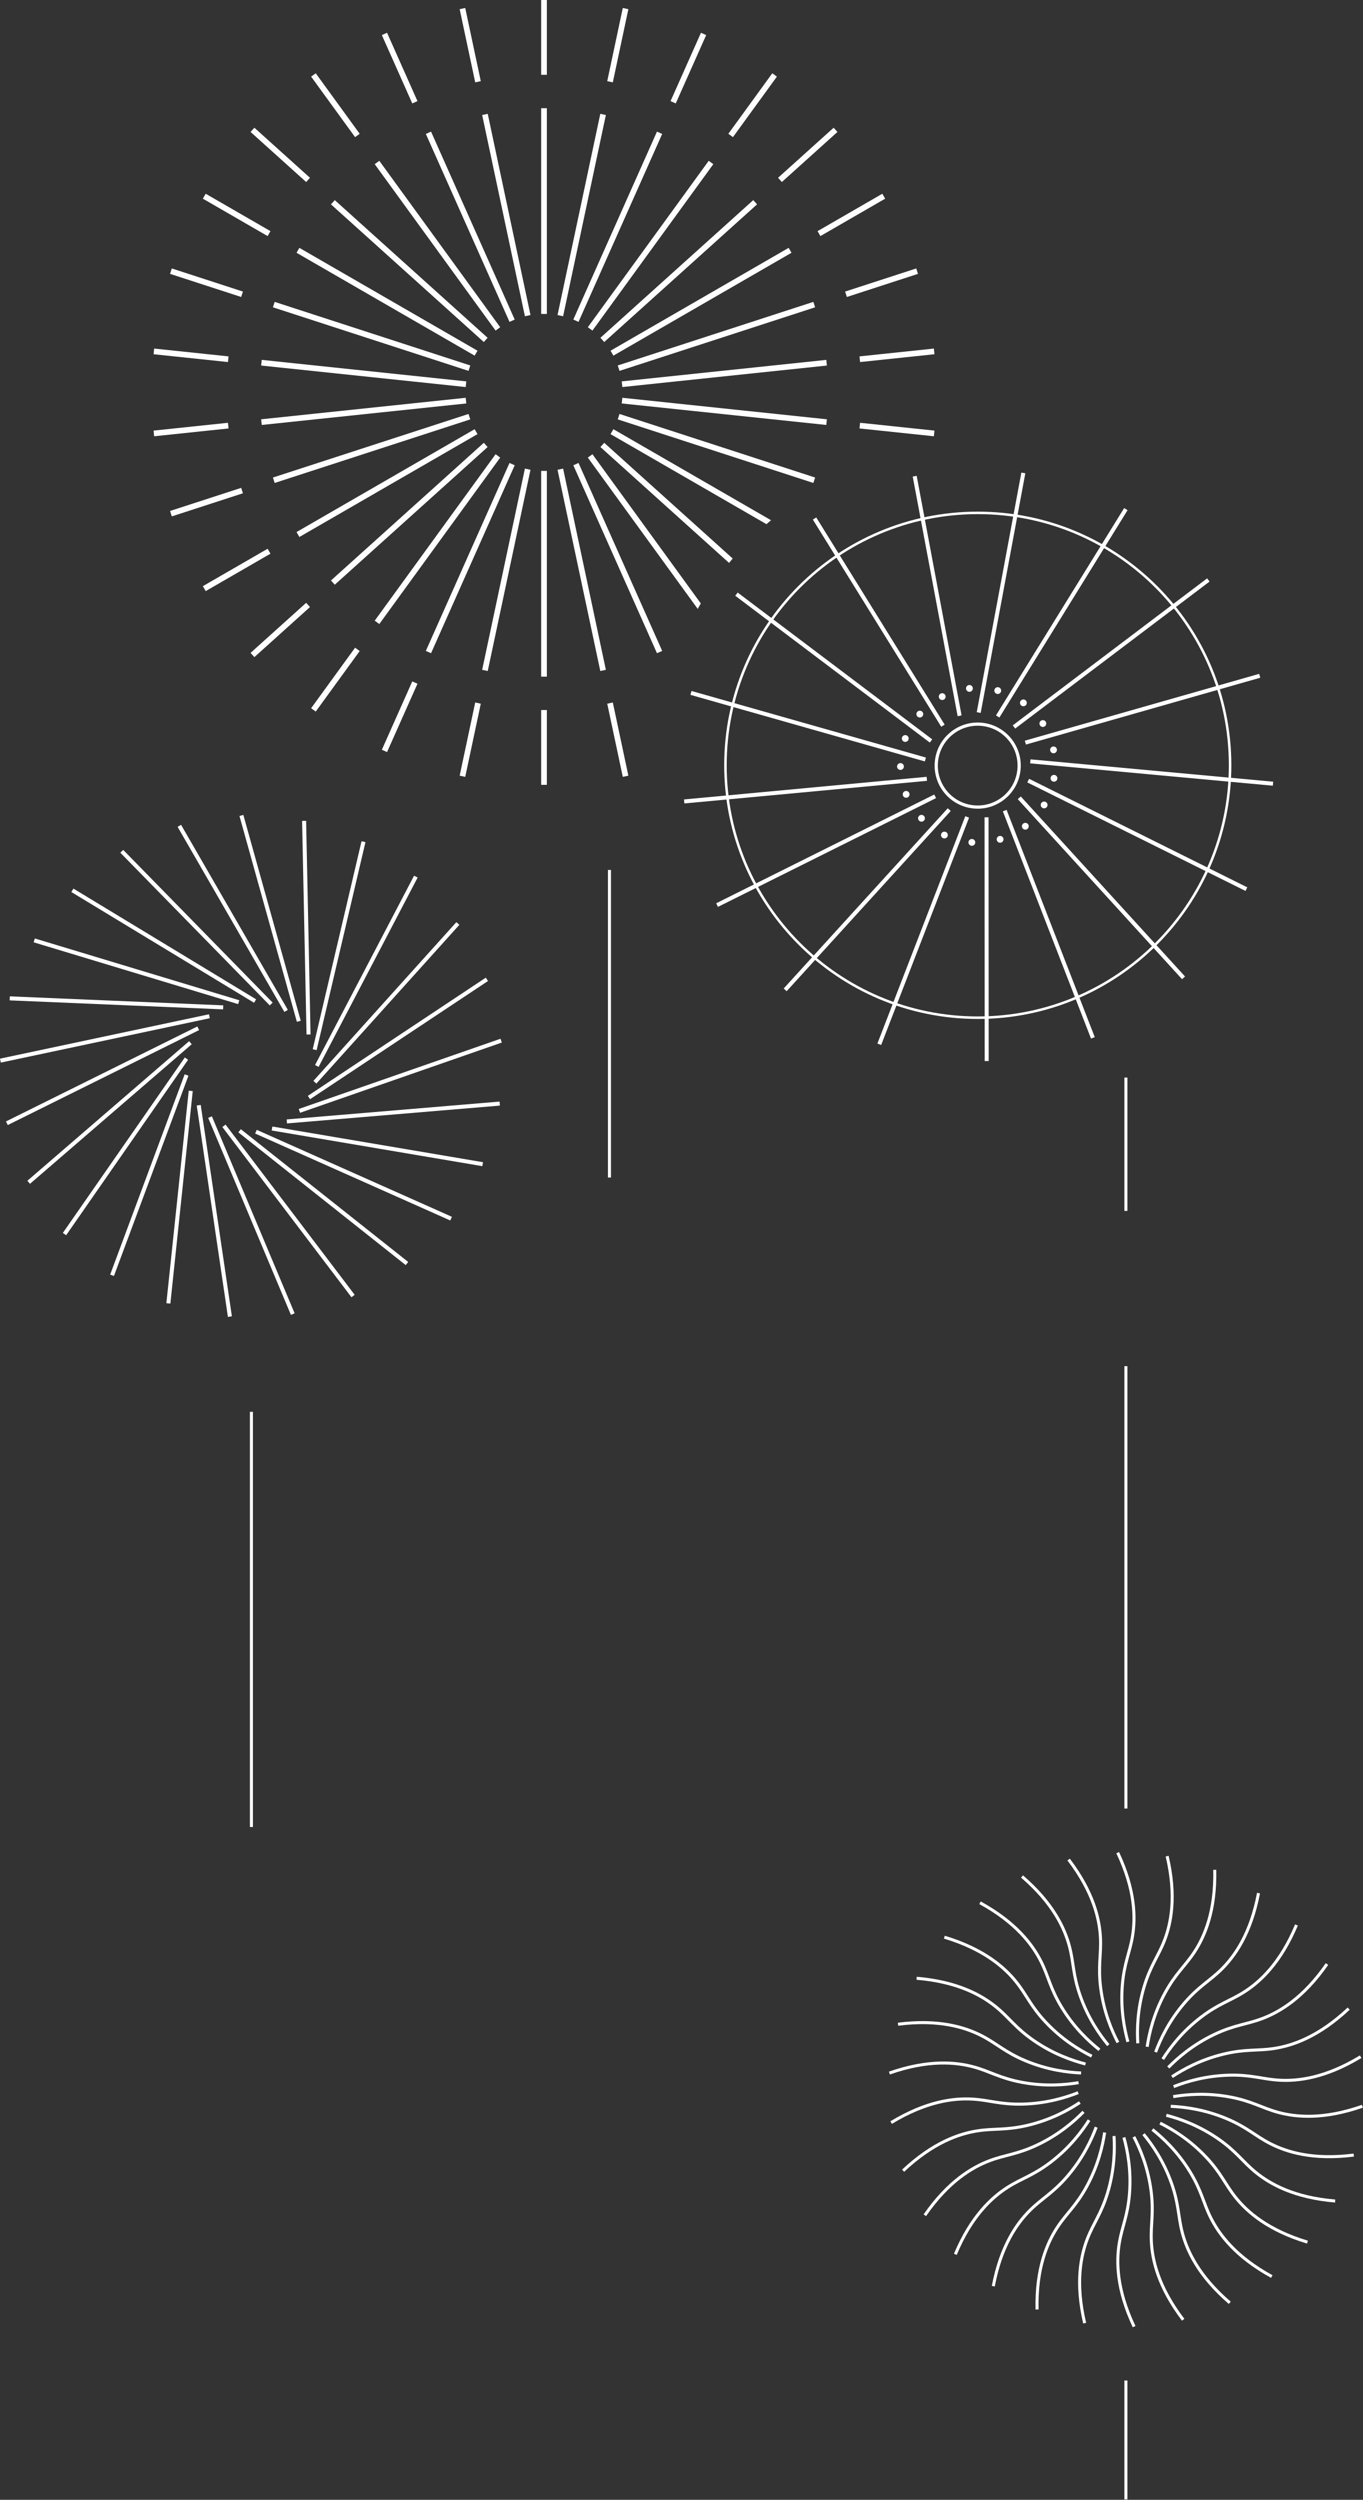 <?xml version="1.0" encoding="UTF-8"?> <svg xmlns="http://www.w3.org/2000/svg" width="2714" height="4976" viewBox="0 0 2714 4976" fill="none"><rect x="0" y="0" width="2714" height="4976" fill="#333333" stroke="none"/><mask id="mask0_54_432" style="mask-type:alpha" maskUnits="userSpaceOnUse" x="191" y="-17" width="1789" height="1789"><path fill-rule="evenodd" clip-rule="evenodd" d="M1980 -17H191V1772H1356.52C1324.91 1696.14 1307.45 1612.91 1307.45 1525.6C1307.45 1171.61 1594.42 884.64 1948.41 884.64C1959 884.64 1969.53 884.897 1980 885.405V-17Z" fill="#D9D9D9"></path></mask><g mask="url(#mask0_54_432)"><path d="M1245.65 1545.2L1214.69 1399.54" stroke="white" stroke-width="11.33" stroke-miterlimit="10"></path><path d="M1200.86 1334.51L1115.72 933.95" stroke="white" stroke-width="11.33" stroke-miterlimit="10"></path><path d="M1400.96 1494.73L1340.39 1358.69" stroke="white" stroke-width="11.33" stroke-miterlimit="10"></path><path d="M1313.35 1297.96L1146.78 923.85" stroke="white" stroke-width="11.33" stroke-miterlimit="10"></path><path d="M1542.38 1413.08L1454.85 1292.61" stroke="white" stroke-width="11.33" stroke-miterlimit="10"></path><path d="M1415.77 1238.83L1175.07 907.52" stroke="white" stroke-width="11.33" stroke-miterlimit="10"></path><path d="M1663.73 1303.81L1553.07 1204.17" stroke="white" stroke-width="11.33" stroke-miterlimit="10"></path><path d="M1503.67 1159.69L1199.34 885.67" stroke="white" stroke-width="11.33" stroke-miterlimit="10"></path><path d="M1759.72 1171.7L1630.76 1097.24" stroke="white" stroke-width="11.33" stroke-miterlimit="10"></path><path d="M1573.19 1064L1218.54 859.25" stroke="white" stroke-width="11.33" stroke-miterlimit="10"></path><path d="M1826.14 1022.52L1684.52 976.5" stroke="white" stroke-width="11.33" stroke-miterlimit="10"></path><path d="M1621.29 955.96L1231.82 829.41" stroke="white" stroke-width="11.33" stroke-miterlimit="10"></path><path d="M1860.09 862.78L1712 847.22" stroke="white" stroke-width="11.33" stroke-miterlimit="10"></path><path d="M1645.88 840.27L1238.61 797.46" stroke="white" stroke-width="11.33" stroke-miterlimit="10"></path><path d="M1860.09 699.48L1712 715.05" stroke="white" stroke-width="11.33" stroke-miterlimit="10"></path><path d="M1645.88 722L1238.61 764.8" stroke="white" stroke-width="11.33" stroke-miterlimit="10"></path><path d="M1826.14 539.75L1684.52 585.77" stroke="white" stroke-width="11.33" stroke-miterlimit="10"></path><path d="M1621.29 606.31L1231.82 732.86" stroke="white" stroke-width="11.33" stroke-miterlimit="10"></path><path d="M1759.72 390.57L1630.76 465.02" stroke="white" stroke-width="11.33" stroke-miterlimit="10"></path><path d="M1573.18 498.26L1218.54 703.02" stroke="white" stroke-width="11.33" stroke-miterlimit="10"></path><path d="M1663.74 258.45L1553.07 358.1" stroke="white" stroke-width="11.33" stroke-miterlimit="10"></path><path d="M1503.67 402.58L1199.34 676.6" stroke="white" stroke-width="11.33" stroke-miterlimit="10"></path><path d="M1542.38 149.18L1454.85 269.66" stroke="white" stroke-width="11.33" stroke-miterlimit="10"></path><path d="M1415.77 323.44L1175.07 654.74" stroke="white" stroke-width="11.33" stroke-miterlimit="10"></path><path d="M1400.96 67.53L1340.39 203.57" stroke="white" stroke-width="11.33" stroke-miterlimit="10"></path><path d="M1313.35 264.3L1146.78 638.41" stroke="white" stroke-width="11.33" stroke-miterlimit="10"></path><path d="M1245.65 17.07L1214.69 162.73" stroke="white" stroke-width="11.33" stroke-miterlimit="10"></path><path d="M1200.86 227.76L1115.72 628.32" stroke="white" stroke-width="11.33" stroke-miterlimit="10"></path><path d="M1083.24 0V148.91" stroke="white" stroke-width="11.33" stroke-miterlimit="10"></path><path d="M1083.24 215.39V624.91" stroke="white" stroke-width="11.33" stroke-miterlimit="10"></path><path d="M920.83 17.07L951.79 162.73" stroke="white" stroke-width="11.33" stroke-miterlimit="10"></path><path d="M965.619 227.76L1050.76 628.32" stroke="white" stroke-width="11.33" stroke-miterlimit="10"></path><path d="M765.521 67.53L826.091 203.57" stroke="white" stroke-width="11.33" stroke-miterlimit="10"></path><path d="M853.131 264.3L1019.7 638.41" stroke="white" stroke-width="11.33" stroke-miterlimit="10"></path><path d="M624.102 149.18L711.632 269.66" stroke="white" stroke-width="11.33" stroke-miterlimit="10"></path><path d="M750.711 323.44L991.411 654.74" stroke="white" stroke-width="11.33" stroke-miterlimit="10"></path><path d="M502.74 258.45L613.41 358.1" stroke="white" stroke-width="11.33" stroke-miterlimit="10"></path><path d="M662.811 402.58L967.141 676.6" stroke="white" stroke-width="11.33" stroke-miterlimit="10"></path><path d="M406.76 390.57L535.72 465.02" stroke="white" stroke-width="11.33" stroke-miterlimit="10"></path><path d="M593.289 498.26L947.939 703.02" stroke="white" stroke-width="11.33" stroke-miterlimit="10"></path><path d="M340.34 539.75L481.96 585.77" stroke="white" stroke-width="11.33" stroke-miterlimit="10"></path><path d="M545.189 606.31L934.659 732.86" stroke="white" stroke-width="11.33" stroke-miterlimit="10"></path><path d="M306.391 699.48L454.481 715.05" stroke="white" stroke-width="11.33" stroke-miterlimit="10"></path><path d="M520.602 722L927.872 764.8" stroke="white" stroke-width="11.33" stroke-miterlimit="10"></path><path d="M306.391 862.78L454.481 847.22" stroke="white" stroke-width="11.33" stroke-miterlimit="10"></path><path d="M520.602 840.27L927.872 797.46" stroke="white" stroke-width="11.33" stroke-miterlimit="10"></path><path d="M340.34 1022.52L481.96 976.5" stroke="white" stroke-width="11.33" stroke-miterlimit="10"></path><path d="M545.189 955.96L934.659 829.41" stroke="white" stroke-width="11.33" stroke-miterlimit="10"></path><path d="M406.76 1171.7L535.72 1097.24" stroke="white" stroke-width="11.33" stroke-miterlimit="10"></path><path d="M593.289 1064L947.939 859.25" stroke="white" stroke-width="11.33" stroke-miterlimit="10"></path><path d="M502.74 1303.81L613.41 1204.17" stroke="white" stroke-width="11.33" stroke-miterlimit="10"></path><path d="M662.811 1159.69L967.141 885.67" stroke="white" stroke-width="11.33" stroke-miterlimit="10"></path><path d="M624.102 1413.08L711.632 1292.61" stroke="white" stroke-width="11.33" stroke-miterlimit="10"></path><path d="M750.711 1238.83L991.411 907.52" stroke="white" stroke-width="11.33" stroke-miterlimit="10"></path><path d="M765.531 1494.73L826.091 1358.69" stroke="white" stroke-width="11.33" stroke-miterlimit="10"></path><path d="M853.131 1297.96L1019.7 923.85" stroke="white" stroke-width="11.33" stroke-miterlimit="10"></path><path d="M920.83 1545.2L951.79 1399.54" stroke="white" stroke-width="11.33" stroke-miterlimit="10"></path><path d="M965.619 1334.51L1050.76 933.95" stroke="white" stroke-width="11.33" stroke-miterlimit="10"></path><path d="M1083.24 1562.27V1413.35" stroke="white" stroke-width="11.33" stroke-miterlimit="10"></path><path d="M1083.24 1346.87V937.36" stroke="white" stroke-width="11.33" stroke-miterlimit="10"></path></g><path d="M582.98 2615.8L418.24 2223.66" stroke="white" stroke-width="8" stroke-miterlimit="10"></path><path d="M457.771 2620.8L395.721 2200.01" stroke="white" stroke-width="8" stroke-miterlimit="10"></path><path d="M335.25 2594.49L379.8 2171.49" stroke="white" stroke-width="8" stroke-miterlimit="10"></path><path d="M223.119 2538.55L371.459 2139.92" stroke="white" stroke-width="8" stroke-miterlimit="10"></path><path d="M128.43 2456.48L371.25 2107.26" stroke="white" stroke-width="8" stroke-miterlimit="10"></path><path d="M57.119 2353.43L379.159 2075.57" stroke="white" stroke-width="8" stroke-miterlimit="10"></path><path d="M13.68 2235.89L394.7 2046.85" stroke="white" stroke-width="8" stroke-miterlimit="10"></path><path d="M0.83 2111.24L416.89 2022.9" stroke="white" stroke-width="8" stroke-miterlimit="10"></path><path d="M19.391 1987.31L444.351 2005.21" stroke="white" stroke-width="8" stroke-miterlimit="10"></path><path d="M68.18 1871.89L475.34 1994.91" stroke="white" stroke-width="8" stroke-miterlimit="10"></path><path d="M144.15 1772.23L507.92 1992.64" stroke="white" stroke-width="8" stroke-miterlimit="10"></path><path d="M242.51 1694.59L540.04 1998.55" stroke="white" stroke-width="8" stroke-miterlimit="10"></path><path d="M357.09 1643.86L569.68 2012.25" stroke="white" stroke-width="8" stroke-miterlimit="10"></path><path d="M480.689 1623.21L594.979 2032.9" stroke="white" stroke-width="8" stroke-miterlimit="10"></path><path d="M605.539 1633.95L614.359 2059.19" stroke="white" stroke-width="8" stroke-miterlimit="10"></path><path d="M723.79 1675.4L626.58 2089.48" stroke="white" stroke-width="8" stroke-miterlimit="10"></path><path d="M828.031 1744.95L630.891 2121.85" stroke="white" stroke-width="8" stroke-miterlimit="10"></path><path d="M911.69 1838.25L627.02 2154.28" stroke="white" stroke-width="8" stroke-miterlimit="10"></path><path d="M969.519 1949.42L615.199 2184.72" stroke="white" stroke-width="8" stroke-miterlimit="10"></path><path d="M997.89 2071.47L596.18 2211.27" stroke="white" stroke-width="8" stroke-miterlimit="10"></path><path d="M995.01 2196.75L571.16 2232.26" stroke="white" stroke-width="8" stroke-miterlimit="10"></path><path d="M961.069 2317.38L541.699 2246.36" stroke="white" stroke-width="8" stroke-miterlimit="10"></path><path d="M898.19 2425.77L509.66 2252.69" stroke="white" stroke-width="8" stroke-miterlimit="10"></path><path d="M810.341 2515.13L477.061 2250.86" stroke="white" stroke-width="8" stroke-miterlimit="10"></path><path d="M703.02 2579.82L445.93 2240.98" stroke="white" stroke-width="8" stroke-miterlimit="10"></path><path d="M1750.8 2078.71L1925.83 1626.16" stroke="white" stroke-width="8" stroke-miterlimit="10"></path><path d="M1880.52 1668.99C1884.26 1668.99 1887.3 1665.95 1887.3 1662.21C1887.3 1658.47 1884.26 1655.43 1880.52 1655.43C1876.78 1655.43 1873.74 1658.47 1873.74 1662.21C1873.74 1665.95 1876.78 1668.99 1880.52 1668.99Z" fill="white"></path><path d="M1964.67 2112.06L1964.4 1626.85" stroke="white" stroke-width="8" stroke-miterlimit="10"></path><path d="M1935.17 1683.61C1938.92 1683.61 1941.95 1680.57 1941.95 1676.83C1941.95 1673.09 1938.92 1670.05 1935.17 1670.05C1931.43 1670.05 1928.39 1673.09 1928.39 1676.83C1928.39 1680.57 1931.43 1683.61 1935.17 1683.61Z" fill="white"></path><path d="M2176.14 2065.9L2000.6 1613.55" stroke="white" stroke-width="8" stroke-miterlimit="10"></path><path d="M1991.4 1677.5C1995.15 1677.5 1998.18 1674.46 1998.18 1670.72C1998.18 1666.97 1995.15 1663.94 1991.4 1663.94C1987.66 1663.94 1984.62 1666.97 1984.62 1670.72C1984.62 1674.46 1987.66 1677.5 1991.4 1677.5Z" fill="white"></path><path d="M2356.66 1946.47L2029.57 1588.07" stroke="white" stroke-width="8" stroke-miterlimit="10"></path><path d="M2041.64 1651.48C2045.38 1651.48 2048.42 1648.44 2048.42 1644.7C2048.42 1640.96 2045.38 1637.92 2041.64 1637.92C2037.89 1637.92 2034.86 1640.96 2034.86 1644.7C2034.86 1648.44 2037.89 1651.48 2041.64 1651.48Z" fill="white"></path><path d="M2481.84 1769.89L2047.37 1553.85" stroke="white" stroke-width="8" stroke-miterlimit="10"></path><path d="M2079.08 1609.08C2082.83 1609.08 2085.86 1606.04 2085.86 1602.3C2085.86 1598.56 2082.83 1595.52 2079.08 1595.52C2075.34 1595.52 2072.3 1598.56 2072.3 1602.3C2072.3 1606.04 2075.34 1609.08 2079.08 1609.08Z" fill="white"></path><path d="M2534.78 1560.01L2051.61 1515.51" stroke="white" stroke-width="8" stroke-miterlimit="10"></path><path d="M2098.68 1556.01C2102.42 1556.01 2105.46 1552.97 2105.46 1549.23C2105.46 1545.49 2102.42 1542.45 2098.68 1542.45C2094.94 1542.45 2091.9 1545.49 2091.9 1549.23C2091.9 1552.97 2094.94 1556.01 2098.68 1556.01Z" fill="white"></path><path d="M2508.33 1345.19L2041.71 1478.23" stroke="white" stroke-width="8" stroke-miterlimit="10"></path><path d="M2097.78 1499.45C2101.52 1499.45 2104.56 1496.41 2104.56 1492.67C2104.56 1488.93 2101.52 1485.89 2097.78 1485.89C2094.04 1485.89 2091 1488.93 2091 1492.67C2091 1496.41 2094.04 1499.45 2097.78 1499.45Z" fill="white"></path><path d="M2406.06 1154.42L2019.01 1447.04" stroke="white" stroke-width="8" stroke-miterlimit="10"></path><path d="M2076.51 1447.03C2080.26 1447.03 2083.29 1443.99 2083.29 1440.25C2083.29 1436.51 2080.26 1433.47 2076.51 1433.47C2072.77 1433.47 2069.73 1436.51 2069.73 1440.25C2069.73 1443.99 2072.77 1447.03 2076.51 1447.03Z" fill="white"></path><path d="M2241.78 1013.48L1986.58 1426.16" stroke="white" stroke-width="8" stroke-miterlimit="10"></path><path d="M2037.75 1405.84C2041.5 1405.84 2044.53 1402.8 2044.53 1399.06C2044.53 1395.32 2041.5 1392.28 2037.75 1392.28C2034.01 1392.28 2030.97 1395.32 2030.97 1399.06C2030.97 1402.8 2034.01 1405.84 2037.75 1405.84Z" fill="white"></path><path d="M2037.69 941.4L1948.8 1418.4" stroke="white" stroke-width="8" stroke-miterlimit="10"></path><path d="M1986.71 1381.43C1990.46 1381.43 1993.49 1378.39 1993.49 1374.65C1993.49 1370.91 1990.46 1367.87 1986.71 1367.87C1982.97 1367.87 1979.93 1370.91 1979.93 1374.65C1979.93 1378.39 1982.97 1381.43 1986.71 1381.43Z" fill="white"></path><path d="M1821.34 947.91L1910.76 1424.82" stroke="white" stroke-width="8" stroke-miterlimit="10"></path><path d="M1930.31 1377.1C1934.06 1377.1 1937.09 1374.06 1937.09 1370.32C1937.09 1366.57 1934.06 1363.54 1930.31 1363.54C1926.57 1363.54 1923.53 1366.57 1923.53 1370.32C1923.53 1374.06 1926.57 1377.1 1930.31 1377.1Z" fill="white"></path><path d="M1621.95 1032.14L1877.61 1444.54" stroke="white" stroke-width="8" stroke-miterlimit="10"></path><path d="M1876.15 1393.44C1879.9 1393.44 1882.93 1390.4 1882.93 1386.66C1882.93 1382.92 1879.9 1379.88 1876.15 1379.88C1872.41 1379.88 1869.37 1382.92 1869.37 1386.66C1869.37 1390.4 1872.41 1393.44 1876.15 1393.44Z" fill="white"></path><path d="M1466.45 1182.71L1853.82 1474.91" stroke="white" stroke-width="8" stroke-miterlimit="10"></path><path d="M1831.55 1428.24C1835.3 1428.24 1838.33 1425.2 1838.33 1421.46C1838.33 1417.72 1835.3 1414.68 1831.55 1414.68C1827.81 1414.68 1824.77 1417.72 1824.77 1421.46C1824.77 1425.2 1827.81 1428.24 1831.55 1428.24Z" fill="white"></path><path d="M1375.84 1379.29L1842.61 1511.82" stroke="white" stroke-width="8" stroke-miterlimit="10"></path><path d="M1802.54 1476.8C1806.29 1476.8 1809.32 1473.76 1809.32 1470.02C1809.32 1466.28 1806.29 1463.24 1802.54 1463.24C1798.8 1463.24 1795.76 1466.28 1795.76 1470.02C1795.76 1473.76 1798.8 1476.8 1802.54 1476.8Z" fill="white"></path><path d="M1362.37 1595.32L1845.49 1550.28" stroke="white" stroke-width="8" stroke-miterlimit="10"></path><path d="M1793.03 1532.57C1796.78 1532.57 1799.81 1529.53 1799.81 1525.79C1799.81 1522.05 1796.78 1519.01 1793.03 1519.01C1789.29 1519.01 1786.25 1522.05 1786.25 1525.79C1786.25 1529.53 1789.29 1532.57 1793.03 1532.57Z" fill="white"></path><path d="M1427.84 1801.63L1862.07 1585.11" stroke="white" stroke-width="8" stroke-miterlimit="10"></path><path d="M1804.3 1588C1808.05 1588 1811.08 1584.96 1811.08 1581.22C1811.08 1577.48 1808.05 1574.44 1804.3 1574.44C1800.56 1574.44 1797.52 1577.48 1797.52 1581.22C1797.52 1584.96 1800.56 1588 1804.3 1588Z" fill="white"></path><path d="M1563.42 1970.36L1890.11 1611.6" stroke="white" stroke-width="8" stroke-miterlimit="10"></path><path d="M1834.84 1635.62C1838.59 1635.62 1841.62 1632.58 1841.62 1628.84C1841.62 1625.09 1838.59 1622.06 1834.84 1622.06C1831.1 1622.06 1828.06 1625.09 1828.06 1628.84C1828.06 1632.58 1831.1 1635.62 1834.84 1635.62Z" fill="white"></path><path d="M1946.94 2025.78C2224.42 2025.78 2449.37 1800.83 2449.37 1523.35C2449.37 1245.87 2224.42 1020.92 1946.94 1020.92C1669.46 1020.92 1444.51 1245.87 1444.51 1523.35C1444.51 1800.83 1669.46 2025.78 1946.94 2025.78Z" stroke="white" stroke-width="5" stroke-miterlimit="10" stroke-linecap="round"></path><path d="M2028.95 1532.11C2033.44 1486.73 2000.29 1446.3 1954.91 1441.81C1909.53 1437.32 1869.11 1470.47 1864.62 1515.85C1860.13 1561.23 1893.27 1601.66 1938.66 1606.15C1984.04 1610.64 2024.46 1577.49 2028.95 1532.11Z" stroke="white" stroke-width="6.36" stroke-miterlimit="10" stroke-linecap="round"></path><path d="M500.609 2810.31V3636.75" stroke="white" stroke-width="6" stroke-miterlimit="10"></path><path d="M1213.54 1731.72V2343.96" stroke="white" stroke-width="6" stroke-miterlimit="10"></path><path d="M2241.89 2144.93V2410.43" stroke="white" stroke-width="6" stroke-miterlimit="10"></path><path d="M2241.89 2719.39V3600" stroke="white" stroke-width="6" stroke-miterlimit="10"></path><path d="M2241.89 4738.52V4975.09" stroke="white" stroke-width="6" stroke-miterlimit="10"></path><path d="M2355.95 4617.59C2306.21 4552.19 2294.23 4498.38 2292.52 4461.23C2290.98 4427.69 2297.71 4405.26 2292.04 4361.32C2285.94 4313.99 2270.01 4276.99 2257.8 4253.49" stroke="white" stroke-width="6" stroke-miterlimit="10"></path><path d="M2448.69 4583.86C2386.44 4530.24 2363.53 4480.08 2354.14 4444.11C2345.66 4411.62 2347.58 4388.28 2332.9 4346.48C2317.09 4301.46 2293.82 4268.57 2276.99 4248.12" stroke="white" stroke-width="6" stroke-miterlimit="10"></path><path d="M2532.39 4531.6C2460.35 4492.09 2427.51 4447.8 2410.85 4414.56C2395.8 4384.54 2392.82 4361.32 2369.77 4323.48C2344.95 4282.73 2315.34 4255.4 2294.63 4238.9" stroke="white" stroke-width="6" stroke-miterlimit="10"></path><path d="M2603.39 4463.07C2524.71 4439.4 2483.38 4402.9 2460.17 4373.86C2439.21 4347.63 2431.47 4325.53 2401.05 4293.31C2368.3 4258.61 2333.66 4238.03 2309.96 4226.2" stroke="white" stroke-width="6" stroke-miterlimit="10"></path><path d="M2658.59 4381.28C2576.71 4374.49 2528.7 4347.38 2499.95 4323.79C2473.99 4302.49 2461.82 4282.48 2425.38 4257.29C2386.13 4230.16 2347.97 4217.23 2322.33 4210.58" stroke="white" stroke-width="6" stroke-miterlimit="10"></path><path d="M2695.58 4289.8C2614.07 4300.18 2561.48 4283.65 2528.46 4266.55C2498.64 4251.11 2482.58 4234.07 2441.69 4217.01C2397.65 4198.63 2357.64 4193.92 2331.18 4192.75" stroke="white" stroke-width="6" stroke-miterlimit="10"></path><path d="M2712.74 4192.62C2635.17 4219.72 2580.29 4214.48 2544.44 4204.63C2512.06 4195.73 2492.81 4182.4 2449.27 4174.21C2402.38 4165.39 2362.26 4169.1 2336.13 4173.45" stroke="white" stroke-width="6" stroke-miterlimit="10"></path><path d="M2709.33 4094C2639.09 4136.64 2584.32 4142.92 2547.2 4140.74C2513.68 4138.77 2492.08 4129.73 2447.78 4130.77C2400.08 4131.89 2361.61 4143.86 2336.96 4153.55" stroke="white" stroke-width="6" stroke-miterlimit="10"></path><path d="M2685.48 3998.25C2625.64 4054.56 2573.37 4072.1 2536.61 4077.67C2503.41 4082.71 2480.4 4078.36 2437.29 4088.59C2390.86 4099.6 2355.72 4119.31 2333.63 4133.92" stroke="white" stroke-width="6" stroke-miterlimit="10"></path><path d="M2642.25 3909.55C2595.43 3977.07 2547.94 4005.09 2513.15 4018.19C2481.73 4030.02 2458.31 4030.55 2418.27 4049.52C2375.15 4069.95 2344.87 4096.53 2326.3 4115.41" stroke="white" stroke-width="6" stroke-miterlimit="10"></path><path d="M2581.52 3831.77C2549.76 3907.55 2509.14 3944.83 2477.83 3964.88C2449.55 3982.98 2426.76 3988.38 2391.54 4015.25C2353.61 4044.2 2329.52 4076.49 2315.28 4098.82" stroke="white" stroke-width="6" stroke-miterlimit="10"></path><path d="M2505.94 3768.32C2490.63 3849.05 2458.65 3893.96 2432.19 3920.08C2408.29 3943.67 2387.12 3953.68 2358.26 3987.29C2327.17 4023.49 2310.33 4060.09 2301.04 4084.89" stroke="white" stroke-width="6" stroke-miterlimit="10"></path><path d="M2418.83 3721.97C2420.63 3804.12 2398.69 3854.7 2378.24 3885.75C2359.77 3913.79 2341.14 3927.98 2319.9 3966.86C2297.02 4008.73 2288.15 4048.03 2284.22 4074.23" stroke="white" stroke-width="6" stroke-miterlimit="10"></path><path d="M2323.98 3694.75C2342.82 3774.73 2331.88 3828.76 2318.33 3863.39C2306.09 3894.66 2290.83 3912.41 2278.13 3954.86C2264.45 4000.58 2263.95 4040.86 2265.55 4067.3" stroke="white" stroke-width="6" stroke-miterlimit="10"></path><path d="M2225.55 3687.84C2260.61 3762.15 2261.14 3817.28 2255.08 3853.97C2249.61 3887.1 2238.37 3907.64 2234.78 3951.8C2230.91 3999.36 2238.79 4038.87 2245.86 4064.4" stroke="white" stroke-width="6" stroke-miterlimit="10"></path><path d="M2127.83 3701.54C2177.57 3766.94 2189.55 3820.75 2191.26 3857.9C2192.8 3891.44 2186.07 3913.87 2191.74 3957.81C2197.84 4005.14 2213.77 4042.14 2225.98 4065.64" stroke="white" stroke-width="6" stroke-miterlimit="10"></path><path d="M2035.09 3735.27C2097.34 3788.89 2120.25 3839.05 2129.64 3875.02C2138.12 3907.51 2136.2 3930.85 2150.88 3972.65C2166.69 4017.67 2189.96 4050.56 2206.79 4071.01" stroke="white" stroke-width="6" stroke-miterlimit="10"></path><path d="M1951.39 3787.54C2023.43 3827.05 2056.27 3871.34 2072.93 3904.58C2087.98 3934.6 2090.96 3957.82 2114.01 3995.66C2138.83 4036.41 2168.44 4063.74 2189.15 4080.24" stroke="white" stroke-width="6" stroke-miterlimit="10"></path><path d="M1880.39 3856.06C1959.07 3879.73 2000.4 3916.23 2023.61 3945.27C2044.57 3971.5 2052.31 3993.6 2082.73 4025.82C2115.48 4060.52 2150.12 4081.1 2173.82 4092.93" stroke="white" stroke-width="6" stroke-miterlimit="10"></path><path d="M1825.19 3937.86C1907.07 3944.65 1955.08 3971.76 1983.83 3995.35C2009.79 4016.65 2021.96 4036.66 2058.4 4061.85C2097.65 4088.98 2135.81 4101.91 2161.45 4108.56" stroke="white" stroke-width="6" stroke-miterlimit="10"></path><path d="M1788.2 4029.34C1869.71 4018.96 1922.3 4035.49 1955.32 4052.59C1985.14 4068.03 2001.2 4085.07 2042.09 4102.13C2086.13 4120.51 2126.14 4125.22 2152.6 4126.39" stroke="white" stroke-width="6" stroke-miterlimit="10"></path><path d="M1771.04 4126.51C1848.61 4099.41 1903.49 4104.65 1939.34 4114.5C1971.72 4123.4 1990.97 4136.73 2034.51 4144.92C2081.4 4153.74 2121.52 4150.03 2147.65 4145.68" stroke="white" stroke-width="6" stroke-miterlimit="10"></path><path d="M1774.45 4225.13C1844.69 4182.49 1899.46 4176.21 1936.58 4178.39C1970.1 4180.36 1991.7 4189.4 2036 4188.36C2083.7 4187.24 2122.17 4175.27 2146.82 4165.58" stroke="white" stroke-width="6" stroke-miterlimit="10"></path><path d="M1798.3 4320.88C1858.14 4264.57 1910.41 4247.03 1947.17 4241.46C1980.37 4236.42 2003.38 4240.77 2046.49 4230.54C2092.92 4219.53 2128.06 4199.82 2150.15 4185.21" stroke="white" stroke-width="6" stroke-miterlimit="10"></path><path d="M1841.53 4409.58C1888.35 4342.06 1935.84 4314.04 1970.63 4300.94C2002.05 4289.11 2025.47 4288.58 2065.51 4269.61C2108.63 4249.18 2138.91 4222.6 2157.48 4203.72" stroke="white" stroke-width="6" stroke-miterlimit="10"></path><path d="M1902.26 4487.36C1934.02 4411.58 1974.64 4374.3 2005.95 4354.25C2034.23 4336.15 2057.02 4330.75 2092.24 4303.88C2130.17 4274.93 2154.26 4242.64 2168.5 4220.31" stroke="white" stroke-width="6" stroke-miterlimit="10"></path><path d="M1977.84 4550.81C1993.15 4470.08 2025.13 4425.17 2051.59 4399.05C2075.49 4375.46 2096.66 4365.45 2125.52 4331.84C2156.61 4295.64 2173.45 4259.04 2182.74 4234.24" stroke="white" stroke-width="6" stroke-miterlimit="10"></path><path d="M2064.95 4597.16C2063.15 4515.01 2085.09 4464.43 2105.54 4433.38C2124.01 4405.34 2142.64 4391.15 2163.88 4352.27C2186.76 4310.4 2195.63 4271.1 2199.56 4244.9" stroke="white" stroke-width="6" stroke-miterlimit="10"></path><path d="M2159.8 4624.38C2140.96 4544.4 2151.9 4490.37 2165.45 4455.74C2177.69 4424.47 2192.95 4406.72 2205.65 4364.27C2219.33 4318.55 2219.83 4278.27 2218.23 4251.83" stroke="white" stroke-width="6" stroke-miterlimit="10"></path><path d="M2258.23 4631.29C2223.17 4556.98 2222.64 4501.85 2228.7 4465.16C2234.17 4432.03 2245.41 4411.49 2249 4367.33C2252.87 4319.77 2244.99 4280.26 2237.92 4254.73" stroke="white" stroke-width="6" stroke-miterlimit="10"></path></svg> 